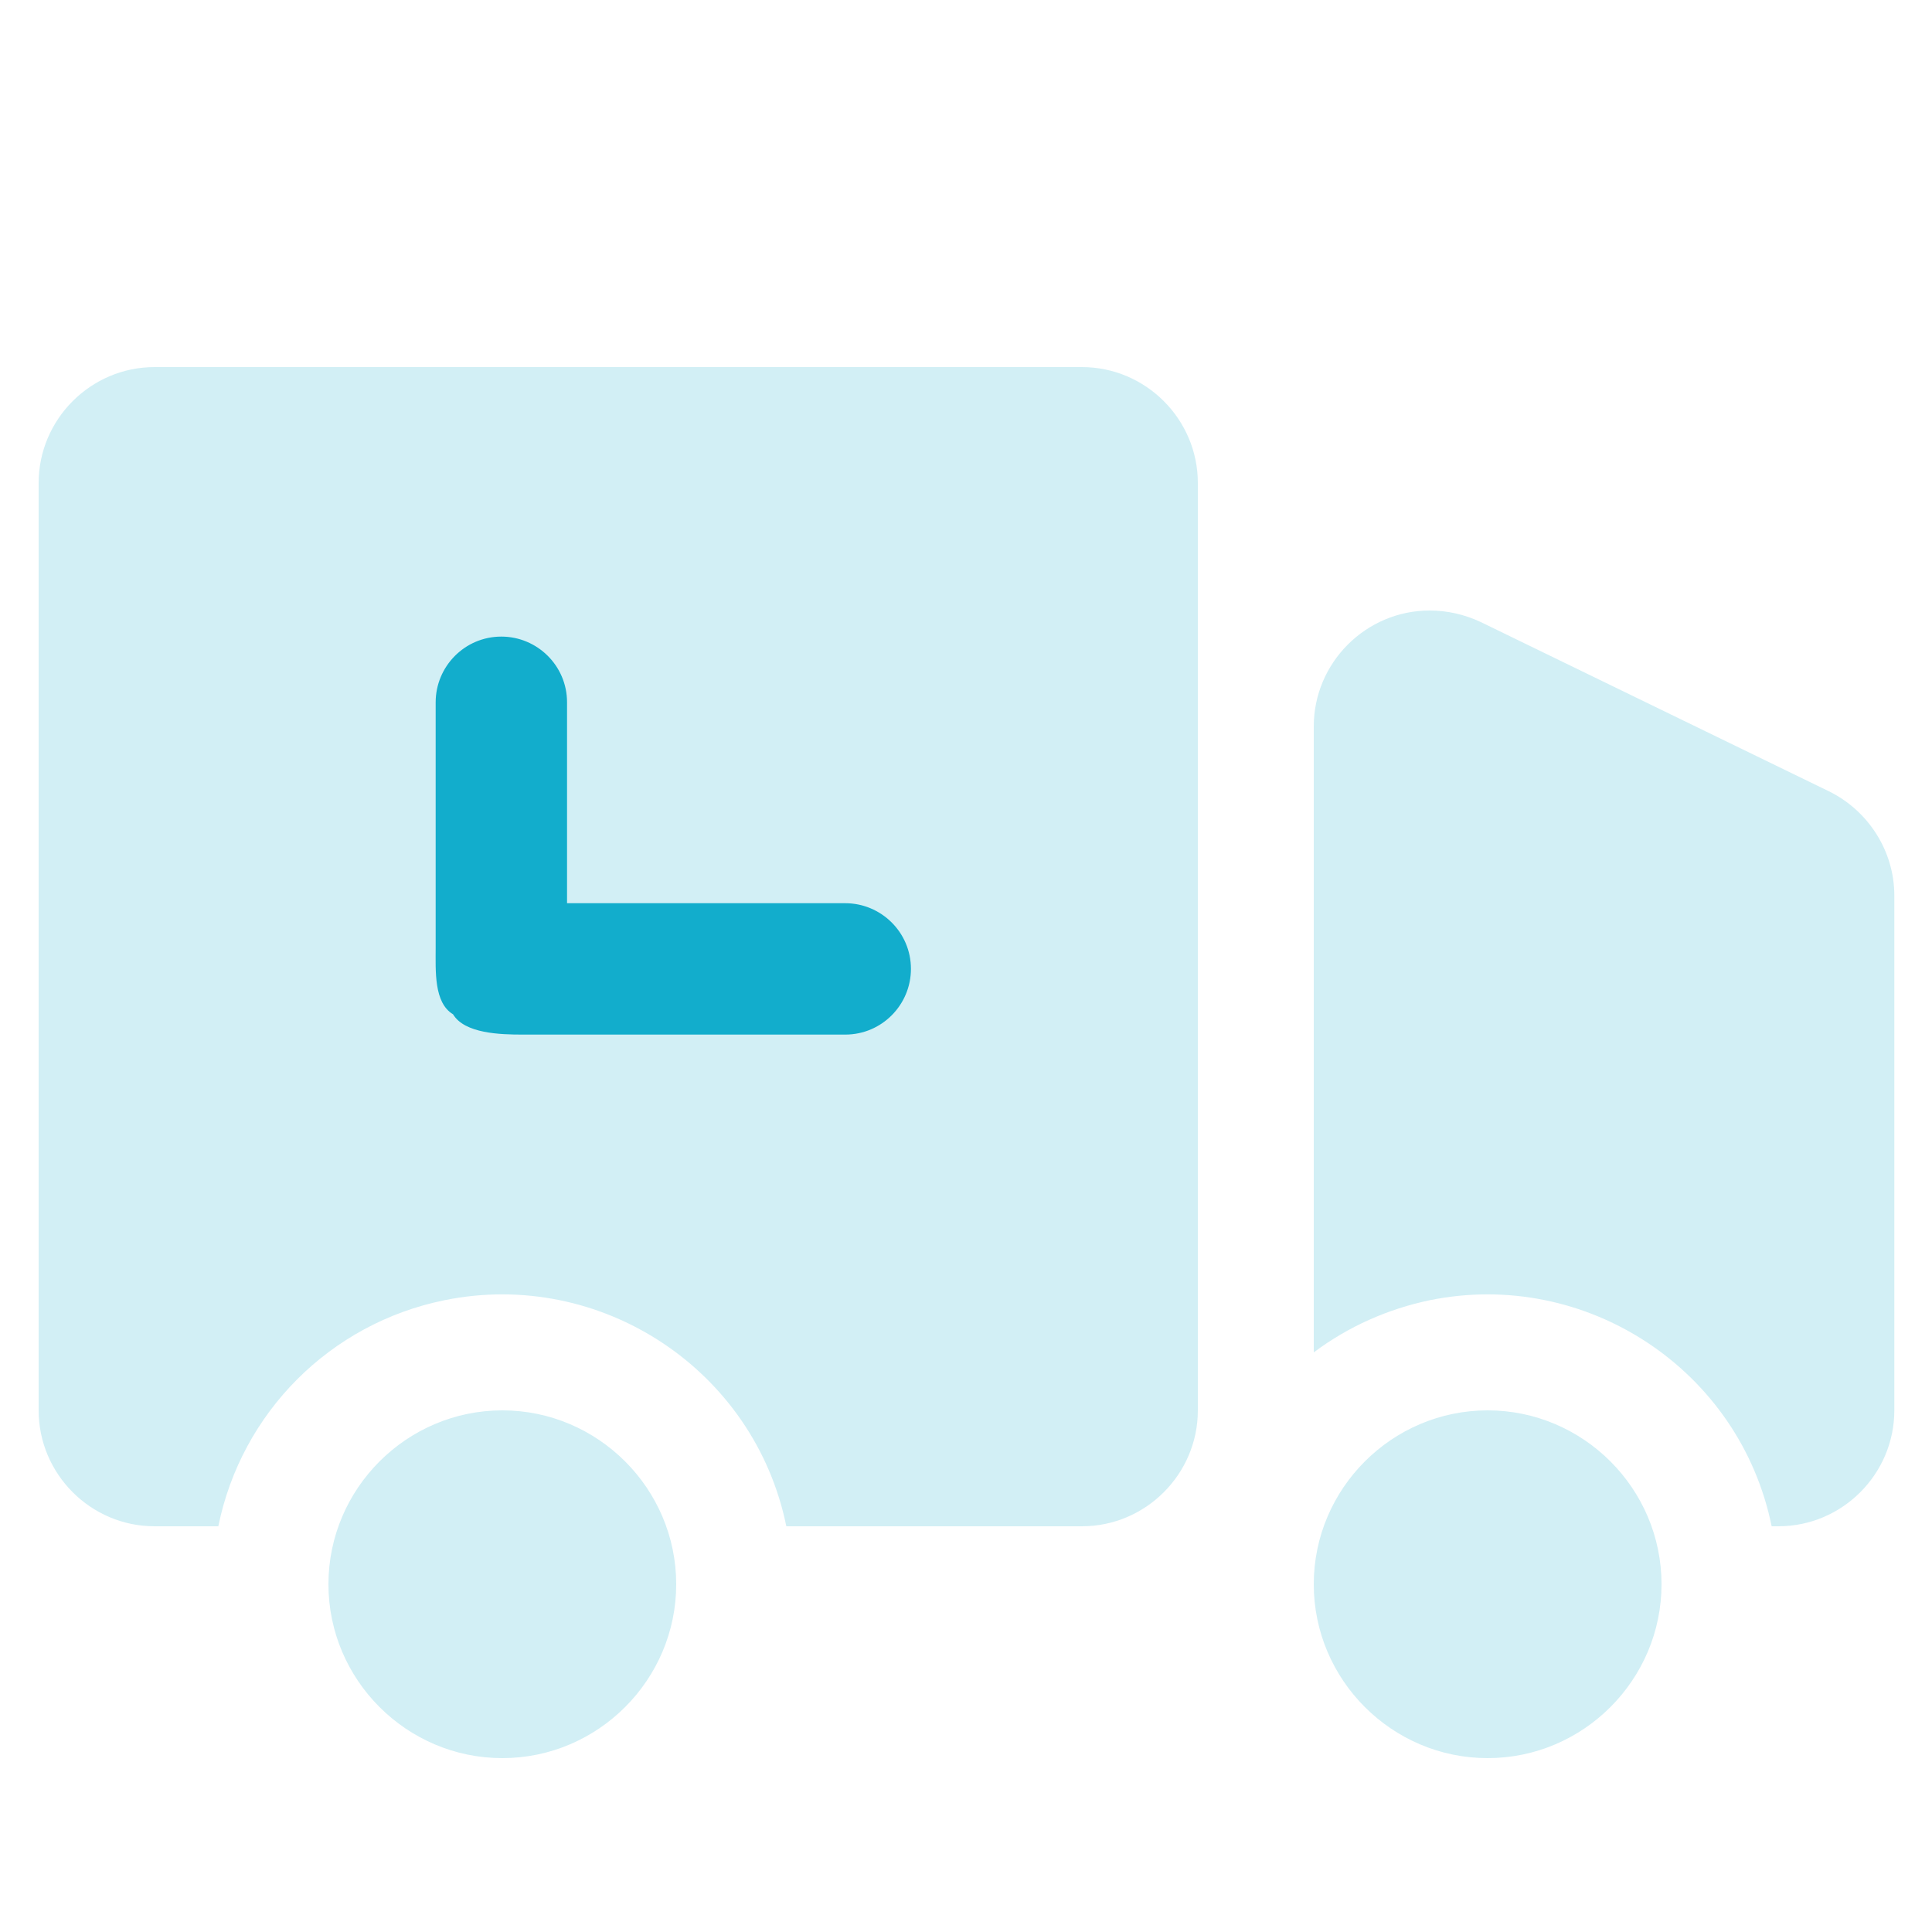 <svg width="100" height="100" viewBox="0 0 100 100" fill="none" xmlns="http://www.w3.org/2000/svg">
<g clip-path="url(#clip0_485_6295)">
<rect x="11" y="28" width="42" height="30" fill="#12ADCC"/>
<path d="M40.7 79C39.05 70.9 31.1 65.65 23 67.3C17.1 68.5 12.5 73.1 11.3 79H8C4.7 79 2 76.3 2 73V25C2 21.7 4.7 19 8 19H56C59.3 19 62 21.7 62 25V73C62 76.3 59.3 79 56 79H40.7ZM29.35 46.75V36.35C29.35 34.45 27.8 32.95 25.95 32.95C24.05 32.95 22.55 34.5 22.55 36.35V49.05C22.55 50.25 22.45 51.9 23.45 52.5C24.05 53.5 25.9 53.55 27.05 53.55H43.75C45.65 53.55 47.15 52 47.15 50.15C47.15 48.25 45.6 46.75 43.75 46.75H29.35ZM91.7 79C90.05 70.9 82.1 65.65 74 67.3C71.85 67.75 69.8 68.65 68 70V37.6C68 34.3 70.7 31.6 74 31.6C74.9 31.6 75.8 31.8 76.65 32.2L94.65 40.95C96.7 41.95 98.05 44.05 98.05 46.35V73C98.05 76.3 95.35 79 92.05 79H91.7ZM26 91C21.05 91 17 86.95 17 82C17 77.05 21.05 73 26 73C30.95 73 35 77.05 35 82C35 86.95 30.95 91 26 91ZM77 91C72.05 91 68 86.95 68 82C68 77.05 72.05 73 77 73C81.95 73 86 77.05 86 82C86 86.95 81.95 91 77 91Z" fill="#D2EFF5"/>
</g>
<defs>
<clipPath id="clip0_485_6295">
<rect width="100" height="100" fill="white"/>
</clipPath>
</defs>
</svg>
